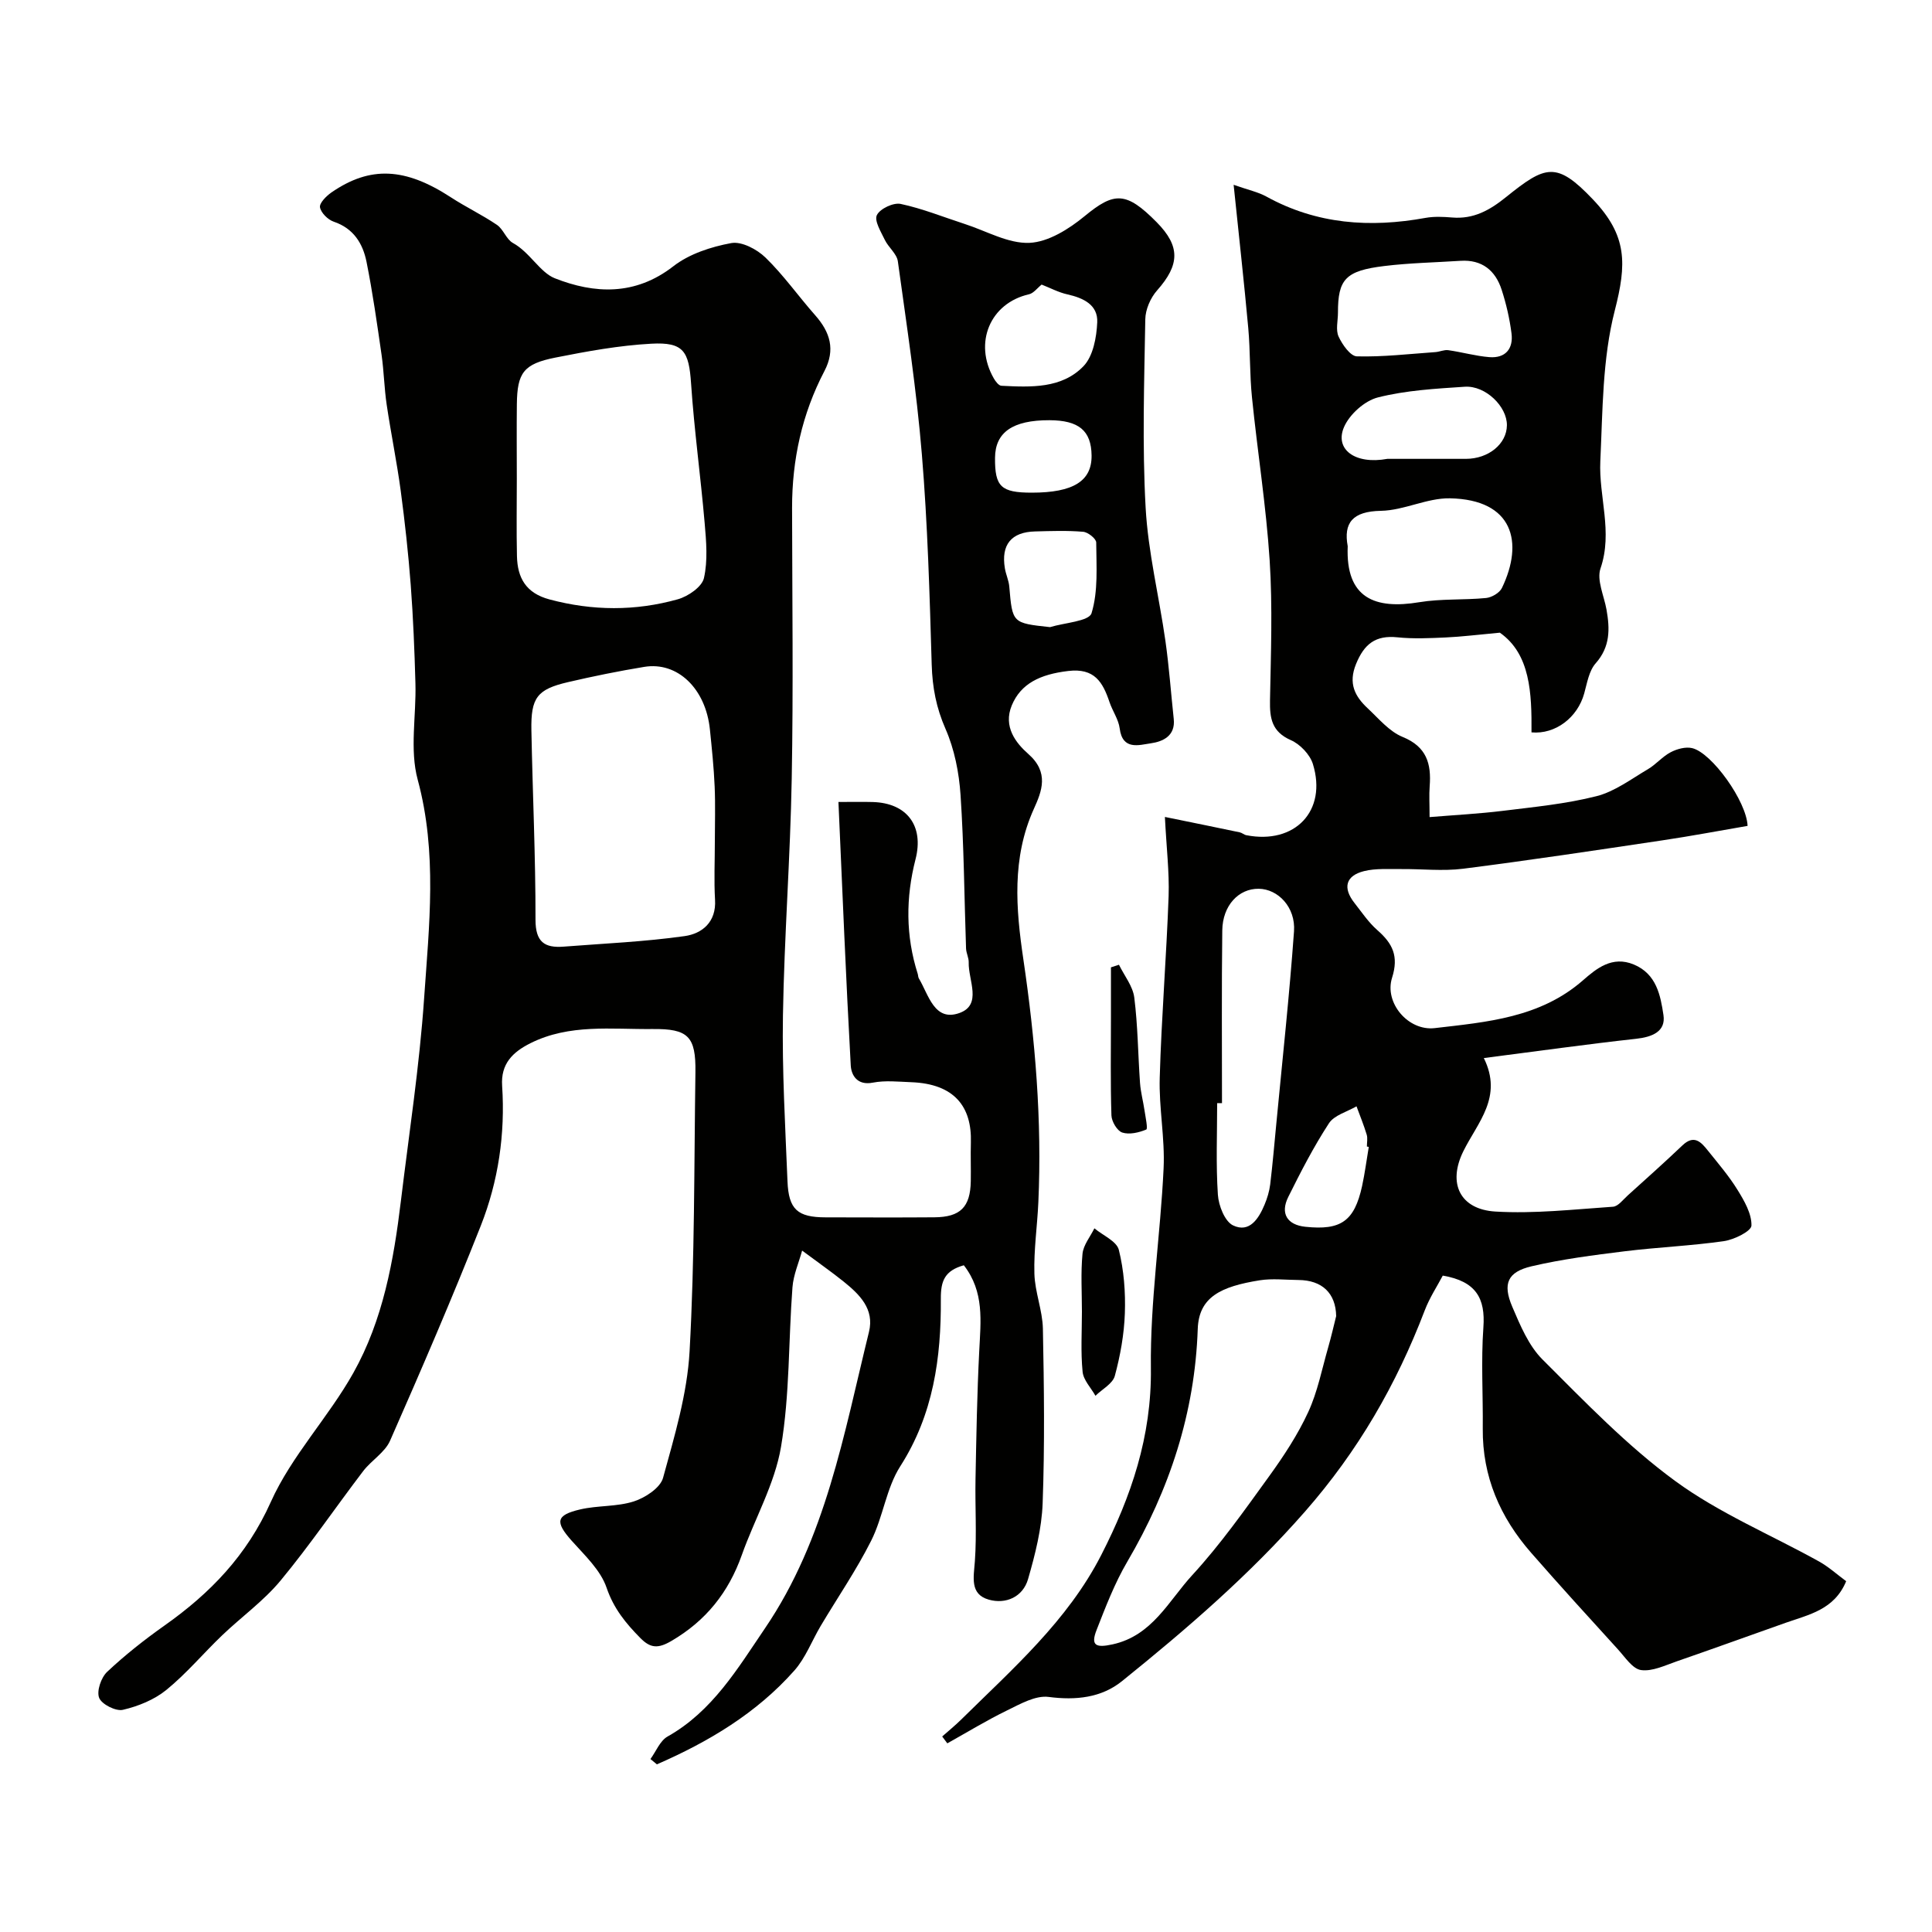 <svg enable-background="new 0 0 400 400" viewBox="0 0 400 400" xmlns="http://www.w3.org/2000/svg"><g fill="#010100"><path d="m199.55 261.96c-3.93 1.11-4.79 3.2-4.76 6.95.08 12.17-1.53 23.94-8.4 34.67-2.91 4.55-3.55 10.49-6.02 15.4-3.06 6.09-6.95 11.76-10.45 17.64-1.83 3.08-3.13 6.62-5.46 9.25-7.84 8.85-17.77 14.76-28.46 19.42-.44-.37-.89-.73-1.33-1.1 1.16-1.59 1.98-3.78 3.54-4.66 9.29-5.23 14.5-14.06 20.18-22.42 12.58-18.52 16.32-40.22 21.52-61.35 1.17-4.74-1.95-7.77-5.27-10.44-2.48-1.99-5.09-3.81-8.57-6.4-.66 2.44-1.8 4.99-2 7.61-.84 11.02-.54 22.2-2.37 33.03-1.3 7.7-5.46 14.9-8.12 22.4-2.74 7.72-7.41 13.6-14.57 17.78-2.73 1.6-4.32 1.54-6.42-.59-3.01-3.05-5.52-6.09-7-10.42-1.24-3.66-4.54-6.72-7.25-9.76-3.43-3.87-3.27-5.28 1.78-6.46 3.64-.85 7.6-.53 11.11-1.66 2.36-.76 5.48-2.8 6.05-4.88 2.36-8.6 5-17.36 5.49-26.18 1.07-19.22.93-38.52 1.21-57.78.11-7.45-1.51-9.04-8.89-8.96-8.52.09-17.19-1.11-25.28 2.94-3.67 1.84-6.15 4.26-5.85 8.81.66 9.97-.78 19.75-4.42 28.98-5.91 14.97-12.29 29.76-18.78 44.5-1.07 2.44-3.87 4.07-5.57 6.3-5.74 7.53-11.08 15.39-17.11 22.67-3.49 4.21-8.09 7.5-12.08 11.32-3.9 3.73-7.4 7.93-11.57 11.32-2.5 2.03-5.83 3.38-8.99 4.11-1.46.34-4.38-1.14-4.91-2.47-.56-1.41.4-4.21 1.65-5.39 3.69-3.47 7.71-6.64 11.85-9.57 9.51-6.71 17.08-14.54 22.04-25.61 4.28-9.54 11.92-17.5 17.09-26.72 6.13-10.93 8.35-23.23 9.84-35.59 1.69-13.99 3.85-27.95 4.81-41.99 1.04-15.05 2.76-30.12-1.33-45.24-1.69-6.23-.28-13.27-.47-19.94-.19-6.78-.46-13.57-.97-20.34-.5-6.54-1.21-13.07-2.08-19.56-.8-5.95-2.02-11.85-2.9-17.79-.51-3.42-.57-6.9-1.06-10.32-.93-6.44-1.84-12.9-3.12-19.28-.76-3.77-2.68-6.91-6.78-8.29-1.21-.41-2.64-1.83-2.85-2.98-.15-.87 1.3-2.33 2.36-3.07 8.04-5.55 15.28-5.16 24.72.99 3.11 2.03 6.5 3.64 9.56 5.72 1.34.91 1.94 3 3.31 3.75 3.48 1.91 5.6 6.09 8.66 7.3 8.21 3.24 16.65 3.65 24.53-2.47 3.3-2.57 7.81-4.04 12-4.81 2.15-.4 5.33 1.28 7.09 2.99 3.75 3.64 6.8 7.99 10.28 11.93 3.11 3.52 4.25 7.13 1.92 11.59-4.63 8.85-6.7 18.34-6.69 28.32.03 18.66.27 37.33-.07 55.99-.29 16.37-1.55 32.73-1.82 49.1-.19 11.42.48 22.87.94 34.3.23 5.88 2.1 7.48 7.9 7.49 7.5.01 15 .05 22.5-.01 5.4-.04 7.45-2.11 7.55-7.46.05-2.67-.06-5.33.02-8 .23-7.46-3.43-12.17-12.32-12.51-2.66-.1-5.41-.41-7.98.09-3.26.64-4.46-1.58-4.57-3.55-1-17.97-1.72-35.95-2.55-54.56 2.87 0 4.97-.05 7.08.01 7.1.19 10.66 4.92 8.88 11.85-2.04 7.96-2.05 15.85.45 23.71.1.31.08.69.24.96 2.03 3.39 3.2 9.03 8.41 7.16 4.76-1.71 1.8-6.82 1.91-10.47.03-.95-.51-1.91-.55-2.88-.37-10.6-.43-21.22-1.14-31.79-.31-4.63-1.26-9.46-3.11-13.68-1.92-4.37-2.72-8.58-2.86-13.28-.43-14.54-.84-29.1-2.04-43.59-1.1-13.36-3.14-26.65-4.97-39.94-.22-1.57-1.95-2.88-2.7-4.44-.8-1.67-2.22-3.96-1.64-5.13.65-1.32 3.42-2.63 4.92-2.31 4.52.96 8.87 2.73 13.29 4.16 4.46 1.44 8.97 4.08 13.37 3.9 3.92-.17 8.2-2.87 11.43-5.53 6.12-5.04 8.58-5.16 14.92 1.26 4.92 4.98 4.79 8.8.09 14.11-1.37 1.54-2.42 3.95-2.45 5.99-.22 12.99-.65 26.02.07 38.98.51 9.25 2.79 18.4 4.1 27.62.76 5.35 1.14 10.76 1.72 16.14.38 3.53-2.28 4.69-4.72 5.04-2.42.34-5.89 1.54-6.47-3.08-.24-1.87-1.49-3.6-2.11-5.45-1.39-4.12-3.09-7.09-8.54-6.44-5.87.69-9.82 2.63-11.69 7.12-1.84 4.43.88 7.82 3.41 10.05 4.37 3.84 2.82 7.71 1.15 11.4-4.59 10.17-3.71 20.68-2.17 31.09 2.47 16.71 3.87 33.43 3.11 50.31-.22 4.94-.96 9.88-.82 14.8.1 3.81 1.68 7.59 1.76 11.4.24 12.03.39 24.08-.05 36.1-.19 5.29-1.54 10.62-3.02 15.74-1.07 3.71-4.61 5.26-8.13 4.26-3.98-1.13-3.12-4.66-2.88-7.99.4-5.65.02-11.35.13-17.02.17-8.82.32-17.65.77-26.46.3-6.17 1.1-12.24-3.19-17.76zm-51.55-87.66c0-3.83.13-7.66-.04-11.48-.17-3.93-.58-7.86-.98-11.78-.86-8.46-6.7-14.11-13.6-12.97-5.29.87-10.56 1.94-15.79 3.16-6.39 1.49-7.7 3.21-7.57 9.97.25 13.08.87 26.15.85 39.23 0 4.61 1.88 5.87 5.85 5.56 8.35-.65 16.75-1.01 25.03-2.18 3.59-.51 6.58-2.88 6.29-7.53-.23-3.98-.04-7.99-.04-11.98zm-41-75.16c0 5.33-.09 10.67.03 16 .1 4.5 1.86 7.66 6.72 8.96 8.93 2.39 17.8 2.44 26.6-.03 2.12-.6 4.97-2.56 5.39-4.37.83-3.64.48-7.63.15-11.43-.83-9.63-2.16-19.22-2.81-28.86-.45-6.66-1.52-8.62-8.24-8.25-6.65.36-13.28 1.57-19.83 2.87-6.62 1.31-7.92 3.15-8 9.63-.06 5.14-.01 10.31-.01 15.48zm108.66-40.22c-.9.71-1.66 1.79-2.62 2.01-8.02 1.82-11.52 10.02-7.28 17.42.36.63 1.02 1.5 1.58 1.52 6.06.3 12.47.62 16.98-4.05 2-2.07 2.71-5.96 2.85-9.08.17-3.62-2.86-5.05-6.17-5.79-1.85-.41-3.59-1.35-5.34-2.03zm1.74 70.92c3-.92 8.07-1.2 8.59-2.88 1.4-4.57 1-9.72.97-14.64 0-.78-1.7-2.14-2.7-2.22-3.3-.28-6.64-.16-9.97-.07-4.92.12-7.06 2.76-6.24 7.64.21 1.27.8 2.5.91 3.77.65 7.56.62 7.56 8.44 8.4zm-3.78-27.84c8.59 0 12.44-2.4 12.38-7.69-.06-5.14-2.63-7.29-8.73-7.31-7.59-.02-11.22 2.49-11.26 7.78-.05 5.99 1.24 7.22 7.61 7.22z"/><path d="m241.18 169.14c6.31 1.29 10.91 2.22 15.51 3.19.47.1.88.5 1.35.59 10.07 1.97 16.77-5.04 13.78-14.74-.61-1.97-2.65-4.1-4.56-4.94-3.94-1.73-4.39-4.52-4.32-8.23.18-9.66.55-19.36-.07-28.99-.73-11.27-2.52-22.47-3.66-33.72-.49-4.77-.34-9.59-.77-14.37-.86-9.47-1.92-18.91-3.03-29.67 3.06 1.08 5.06 1.49 6.77 2.43 10.44 5.76 21.48 6.51 32.96 4.42 1.78-.32 3.67-.23 5.49-.08 4.43.38 7.79-1.49 11.16-4.21 8.19-6.59 10.45-7.48 18 .46 7.17 7.53 7.01 13.36 4.53 23.02-2.57 9.99-2.5 20.73-2.99 31.17-.35 7.36 2.63 14.65.04 22.21-.83 2.42.73 5.67 1.24 8.53.71 4.01.79 7.7-2.25 11.13-1.38 1.56-1.77 4.08-2.37 6.24-1.37 4.95-5.92 8.5-10.91 8.05.06-8.1-.23-16.21-6.55-20.64-4.6.42-7.9.84-11.21.99-3.33.15-6.69.31-9.99-.03-4.53-.47-6.88 1.36-8.58 5.53-1.64 4.03-.24 6.69 2.43 9.18 2.28 2.13 4.46 4.79 7.21 5.91 4.99 2.03 5.97 5.55 5.61 10.21-.14 1.81-.02 3.65-.02 6.39 5.25-.43 10.25-.69 15.21-1.3 6.48-.8 13.04-1.43 19.34-3.03 3.79-.96 7.19-3.55 10.66-5.59 1.68-.99 3-2.62 4.71-3.51 1.3-.68 3.08-1.17 4.44-.85 4.08.97 11.27 11.01 11.48 16.1-5.84 1-11.74 2.12-17.67 3-13.73 2.05-27.46 4.12-41.22 5.87-4.26.54-8.65.02-12.98.07-2.51.03-5.12-.17-7.52.42-3.83.95-4.47 3.46-2.01 6.59 1.52 1.93 2.92 4.04 4.75 5.64 3.14 2.75 4.47 5.36 3.04 9.86-1.64 5.17 3.33 11.06 8.84 10.42 10.79-1.26 21.8-2.13 30.68-9.89 2.78-2.43 6.05-5.15 10.53-3.28 4.72 1.96 5.53 6.43 6.14 10.46.52 3.43-2.35 4.56-5.66 4.92-10.17 1.12-20.31 2.55-31.53 3.99 4 8.09-1.28 13.3-4.24 19.29-3.29 6.65-.7 12.05 6.65 12.49 8.07.48 16.23-.45 24.33-1 1.07-.07 2.09-1.47 3.06-2.34 3.8-3.43 7.62-6.84 11.33-10.37 2.42-2.3 3.87-.66 5.27 1.1 2.12 2.65 4.36 5.25 6.13 8.13 1.4 2.26 2.94 4.93 2.88 7.38-.03 1.16-3.56 2.91-5.68 3.22-6.81.98-13.71 1.26-20.54 2.1-6.47.8-12.97 1.63-19.3 3.11-4.98 1.17-6.04 3.6-4 8.38 1.65 3.86 3.39 8.06 6.27 10.93 8.79 8.77 17.5 17.85 27.47 25.15 9.11 6.67 19.83 11.13 29.78 16.66 1.97 1.1 3.69 2.66 5.61 4.08-2.45 5.92-7.72 6.91-12.52 8.61-7.51 2.65-14.99 5.37-22.52 7.97-2.43.84-5.07 2.14-7.42 1.82-1.76-.24-3.3-2.65-4.77-4.26-6.05-6.64-12.1-13.28-18.01-20.04-6.41-7.33-10.09-15.77-10-25.68.07-7-.37-14.03.13-20.99.43-5.95-1.48-9.52-8.41-10.7-1.13 2.15-2.73 4.57-3.74 7.22-5.86 15.33-13.77 29.07-24.79 41.64-11.51 13.13-24.47 24.29-37.89 35.11-4.26 3.43-9.54 4-15.19 3.26-2.7-.35-5.85 1.45-8.55 2.77-4.24 2.06-8.29 4.54-12.42 6.84-.35-.47-.7-.94-1.06-1.42 1.31-1.16 2.68-2.27 3.93-3.5 10.65-10.51 22.02-20.44 28.99-34.05 6.21-12.13 10.46-24.57 10.29-38.69-.17-13.78 1.98-27.57 2.63-41.38.3-6.24-.99-12.54-.8-18.79.36-12.54 1.39-25.07 1.84-37.61.16-4.98-.45-9.96-.77-16.36zm35.46 103.34c-.09-4.75-2.92-7.44-7.83-7.47-2.67-.02-5.39-.35-7.99.06-8.08 1.29-12.61 3.47-12.84 10.08-.59 17.35-5.84 33.26-14.59 48.19-2.6 4.43-4.47 9.31-6.35 14.12-1.27 3.23-.17 3.75 3.3 2.99 8.24-1.8 11.6-9 16.48-14.31 5.85-6.36 10.87-13.49 15.95-20.51 3.03-4.19 5.92-8.59 8.08-13.27 1.95-4.21 2.84-8.91 4.14-13.41.62-2.16 1.12-4.35 1.65-6.47zm-23.64-44.08c-.33 0-.67 0-1-.01 0 6.33-.27 12.67.15 18.97.15 2.25 1.43 5.53 3.15 6.35 3.39 1.61 5.3-1.4 6.51-4.29.56-1.33.99-2.77 1.17-4.19.51-4.23.87-8.48 1.28-12.72 1.26-13.22 2.7-26.43 3.65-39.68.36-4.99-3.3-8.77-7.3-8.82-4.16-.06-7.49 3.47-7.55 8.63-.15 11.91-.06 23.84-.06 35.76zm24.01-163.66c0 1.67-.5 3.56.13 4.94.76 1.66 2.45 4.07 3.79 4.1 5.4.14 10.82-.5 16.24-.88.9-.06 1.82-.52 2.67-.4 2.84.4 5.65 1.21 8.5 1.44 3.34.27 5.01-1.73 4.6-4.93-.39-3.05-1.09-6.09-2.04-9.02-1.3-4.01-4.08-6.28-8.53-5.99-5.26.34-10.56.44-15.79 1.08-8.02.98-9.58 2.74-9.57 9.66zm2.02 48.35c-.46 10.81 5.68 13.11 14.82 11.59 4.53-.75 9.23-.42 13.83-.87 1.18-.12 2.8-1.07 3.28-2.08 4.55-9.44 2.35-18.3-10.76-18.56-4.74-.09-9.5 2.5-14.28 2.59-5.92.1-7.78 2.52-6.89 7.33zm8.21-18.09c5.42 0 10.84.01 16.27 0 4.69-.01 8.44-3.1 8.48-6.95.04-3.88-4.42-8.26-8.72-7.98-6.03.4-12.17.74-17.98 2.21-2.75.69-5.88 3.5-7.02 6.13-1.99 4.57 2.21 7.83 8.97 6.59zm-3.85 142.45c-.13-.02-.26-.04-.39-.07 0-.83.19-1.72-.04-2.47-.6-1.98-1.39-3.91-2.11-5.86-1.95 1.14-4.61 1.83-5.71 3.52-3.16 4.85-5.84 10.05-8.42 15.25-1.71 3.44-.2 5.78 3.53 6.17 7.38.78 10.15-1.16 11.75-8.4.58-2.68.93-5.42 1.39-8.14z"/><path d="m224 271.55c0-3.99-.26-8 .12-11.95.17-1.83 1.6-3.53 2.46-5.29 1.76 1.47 4.6 2.66 5.06 4.45 1.06 4.23 1.4 8.76 1.25 13.14-.15 4.35-.94 8.76-2.08 12.97-.44 1.61-2.62 2.75-4.01 4.11-.93-1.66-2.5-3.25-2.66-4.98-.41-4.12-.14-8.3-.14-12.45z"/><path d="m231.67 199.74c1.1 2.26 2.87 4.43 3.17 6.78.74 5.86.77 11.81 1.19 17.71.14 1.92.66 3.81.94 5.73.2 1.35.71 3.75.35 3.9-1.52.63-3.5 1.1-4.97.62-1.06-.35-2.2-2.29-2.24-3.55-.22-6.8-.1-13.62-.1-20.43 0-3.41 0-6.81 0-10.22.55-.18 1.1-.36 1.66-.54z"/></g></svg>